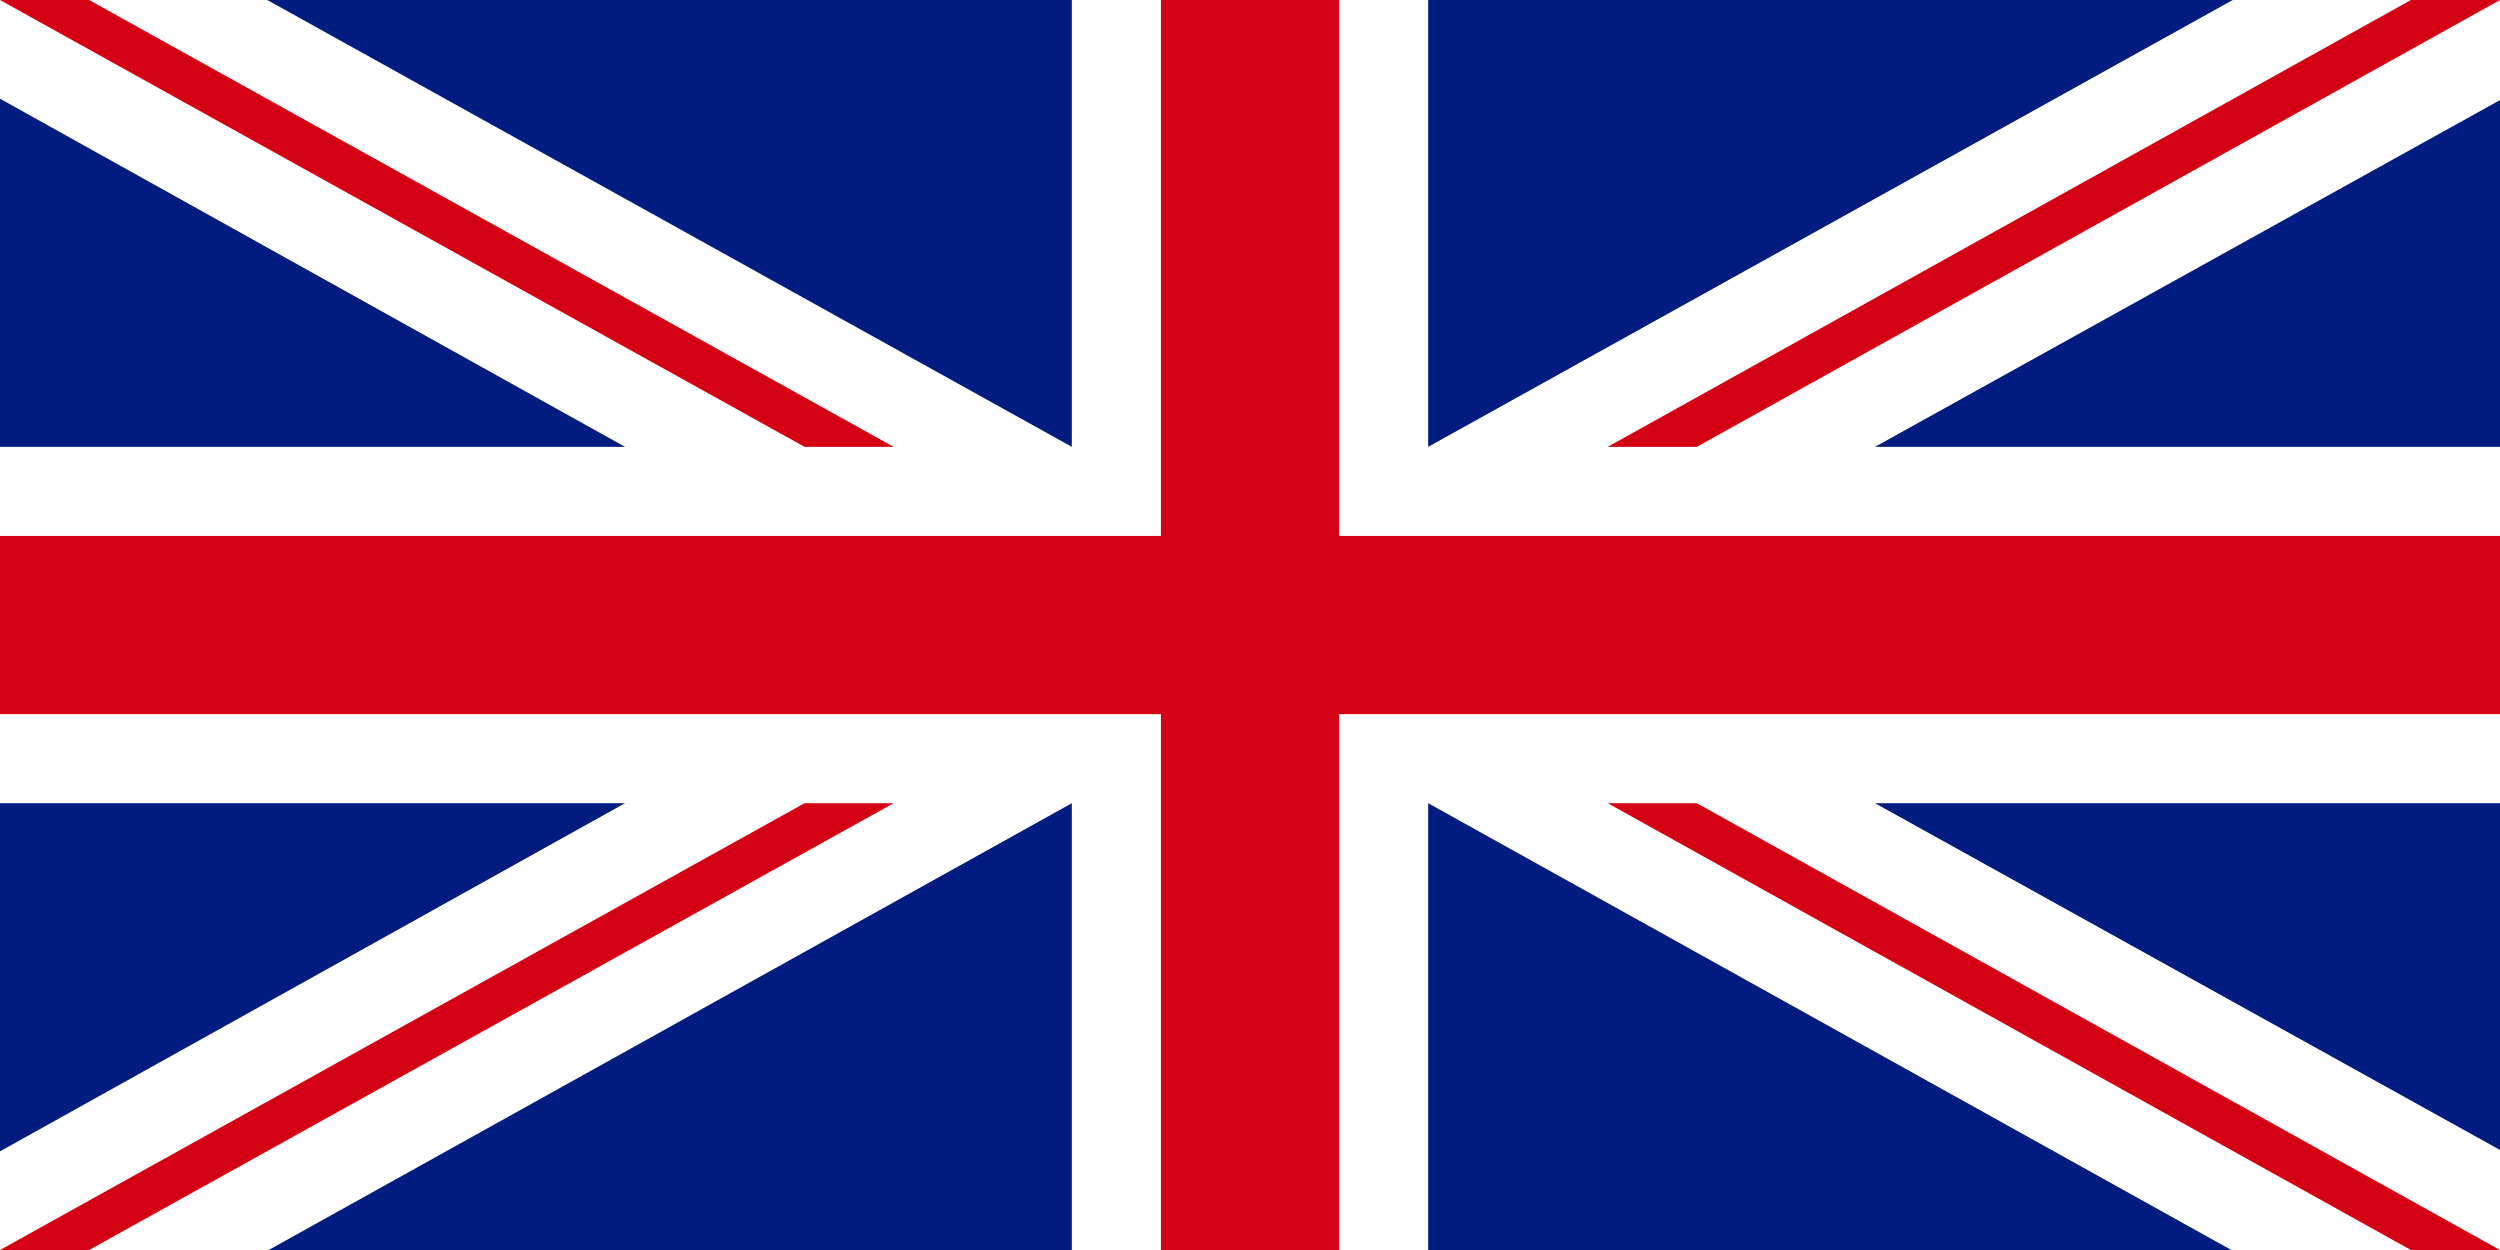 <?xml version="1.0" encoding="UTF-8" standalone="no"?>
<svg
   xmlns:dc="http://purl.org/dc/elements/1.1/"
   xmlns:cc="http://creativecommons.org/ns#"
   xmlns:rdf="http://www.w3.org/1999/02/22-rdf-syntax-ns#"
   xmlns:svg="http://www.w3.org/2000/svg"
   xmlns="http://www.w3.org/2000/svg"
   xmlns:sodipodi="http://sodipodi.sourceforge.net/DTD/sodipodi-0.dtd"
   xmlns:inkscape="http://www.inkscape.org/namespaces/inkscape"
   viewBox="0 0 1.824 0.912"
   width="36.485"
   height="18.243"
   id="svg2"
   version="1.1"
   inkscape:version="0.91 r13725"
   sodipodi:docname="lang_en.svg">
  <defs
     id="defs19" />
  <sodipodi:namedview
     pagecolor="#ffffff"
     bordercolor="#666666"
     borderopacity="1"
     objecttolerance="10"
     gridtolerance="10"
     guidetolerance="10"
     inkscape:pageopacity="0"
     inkscape:pageshadow="2"
     inkscape:window-width="1366"
     inkscape:window-height="715"
     id="namedview17"
     showgrid="true"
     inkscape:zoom="2.8284273"
     inkscape:cx="162.72169"
     inkscape:cy="46.283634"
     inkscape:window-x="-8"
     inkscape:window-y="-8"
     inkscape:window-maximized="1"
     inkscape:current-layer="svg2"
     showguides="true"
     inkscape:guide-bbox="true"
     fit-margin-top="0"
     fit-margin-left="0"
     fit-margin-right="0"
     fit-margin-bottom="0">
    <inkscape:grid
       type="xygrid"
       id="grid3005"
       empspacing="5"
       visible="true"
       enabled="true"
       snapvisiblegridlinesonly="true"
       originx="5.301"
       originy="2.651" />
    <sodipodi:guide
       orientation="0,1"
       position="27.424,8.212"
       id="guide3007" />
    <sodipodi:guide
       orientation="0,1"
       position="27.424,6.212"
       id="guide3009" />
    <sodipodi:guide
       orientation="1,0"
       position="13.424,10.212"
       id="guide3011" />
    <sodipodi:guide
       orientation="1,0"
       position="15.424,10.212"
       id="guide3013" />
  </sodipodi:namedview>
  <clipPath
     id="t">
    <path
       d="m 30,15 30,0 0,15 z m 0,0 0,15 -30,0 z M 30,15 0,15 0,0 Z m 0,0 0,-15 30,0 z"
       id="path5"
       inkscape:connector-curvature="0" />
  </clipPath>
  <path
     style="fill:#d40013;fill-opacity:1;stroke:none"
     d="m 0,0.391 0,0.13 0.847,0 0,0.391 c 0,0 0.13,0 0.13,0 l 0,-0.391 c 0,0 0.847,0 0.847,0 l 0,-0.13 -0.847,0 0,-0.391 -0.13,0 0,0.391 z"
     id="path3015"
     inkscape:connector-curvature="0" />
  <path
     style="fill:#001c80;fill-opacity:1;stroke:none"
     d="m 0.782,0 0,0.326 L 0.195,0 Z"
     id="path3785"
     inkscape:connector-curvature="0"
     sodipodi:nodetypes="cccc" />
  <path
     style="fill:#d40013;fill-opacity:1;stroke:none"
     d="m 0.652,0.326 -0.065,0 L 0,0 0.065,0 Z"
     id="path3787"
     inkscape:connector-curvature="0"
     sodipodi:nodetypes="ccccc" />
  <path
     style="fill:#001c80;fill-opacity:1;stroke:none"
     d="M 0.456,0.326 0,0.326 0,0.072 Z"
     id="path3789"
     inkscape:connector-curvature="0"
     sodipodi:nodetypes="cccc" />
  <path
     sodipodi:nodetypes="cccc"
     inkscape:connector-curvature="0"
     id="path3798"
     d="m 1.042,0 0,0.326 L 1.629,0 Z"
     style="fill:#001c80;fill-opacity:1;stroke:none" />
  <path
     sodipodi:nodetypes="ccccc"
     inkscape:connector-curvature="0"
     id="path3800"
     d="m 1.173,0.326 0.065,0 L 1.824,0 1.759,0 Z"
     style="fill:#d40013;fill-opacity:1;stroke:none" />
  <path
     sodipodi:nodetypes="cccc"
     inkscape:connector-curvature="0"
     id="path3802"
     d="m 1.368,0.326 0.456,0 0,-0.253 z"
     style="fill:#001c80;fill-opacity:1;stroke:none" />
  <path
     style="fill:#001c80;fill-opacity:1;stroke:none"
     d="m 1.042,0.912 0,-0.326 0.586,0.326 z"
     id="path3806"
     inkscape:connector-curvature="0"
     sodipodi:nodetypes="cccc" />
  <path
     style="fill:#d40013;fill-opacity:1;stroke:none"
     d="m 1.173,0.586 0.065,0 0.586,0.326 -0.065,0 z"
     id="path3808"
     inkscape:connector-curvature="0"
     sodipodi:nodetypes="ccccc" />
  <path
     style="fill:#001c80;fill-opacity:1;stroke:none"
     d="m 1.368,0.586 0.456,0 0,0.253 z"
     id="path3810"
     inkscape:connector-curvature="0"
     sodipodi:nodetypes="cccc" />
  <path
     sodipodi:nodetypes="cccc"
     inkscape:connector-curvature="0"
     id="path3814"
     d="m 0.782,0.912 0,-0.326 -0.586,0.326 z"
     style="fill:#001c80;fill-opacity:1;stroke:none" />
  <path
     sodipodi:nodetypes="ccccc"
     inkscape:connector-curvature="0"
     id="path3816"
     d="m 0.652,0.586 -0.065,0 L 1e-8,0.912 l 0.065,0 z"
     style="fill:#d40013;fill-opacity:1;stroke:none" />
  <path
     sodipodi:nodetypes="cccc"
     inkscape:connector-curvature="0"
     id="path3818"
     d="M 0.456,0.586 0,0.586 0,0.84 Z"
     style="fill:#001c80;fill-opacity:1;stroke:none" />
</svg>
